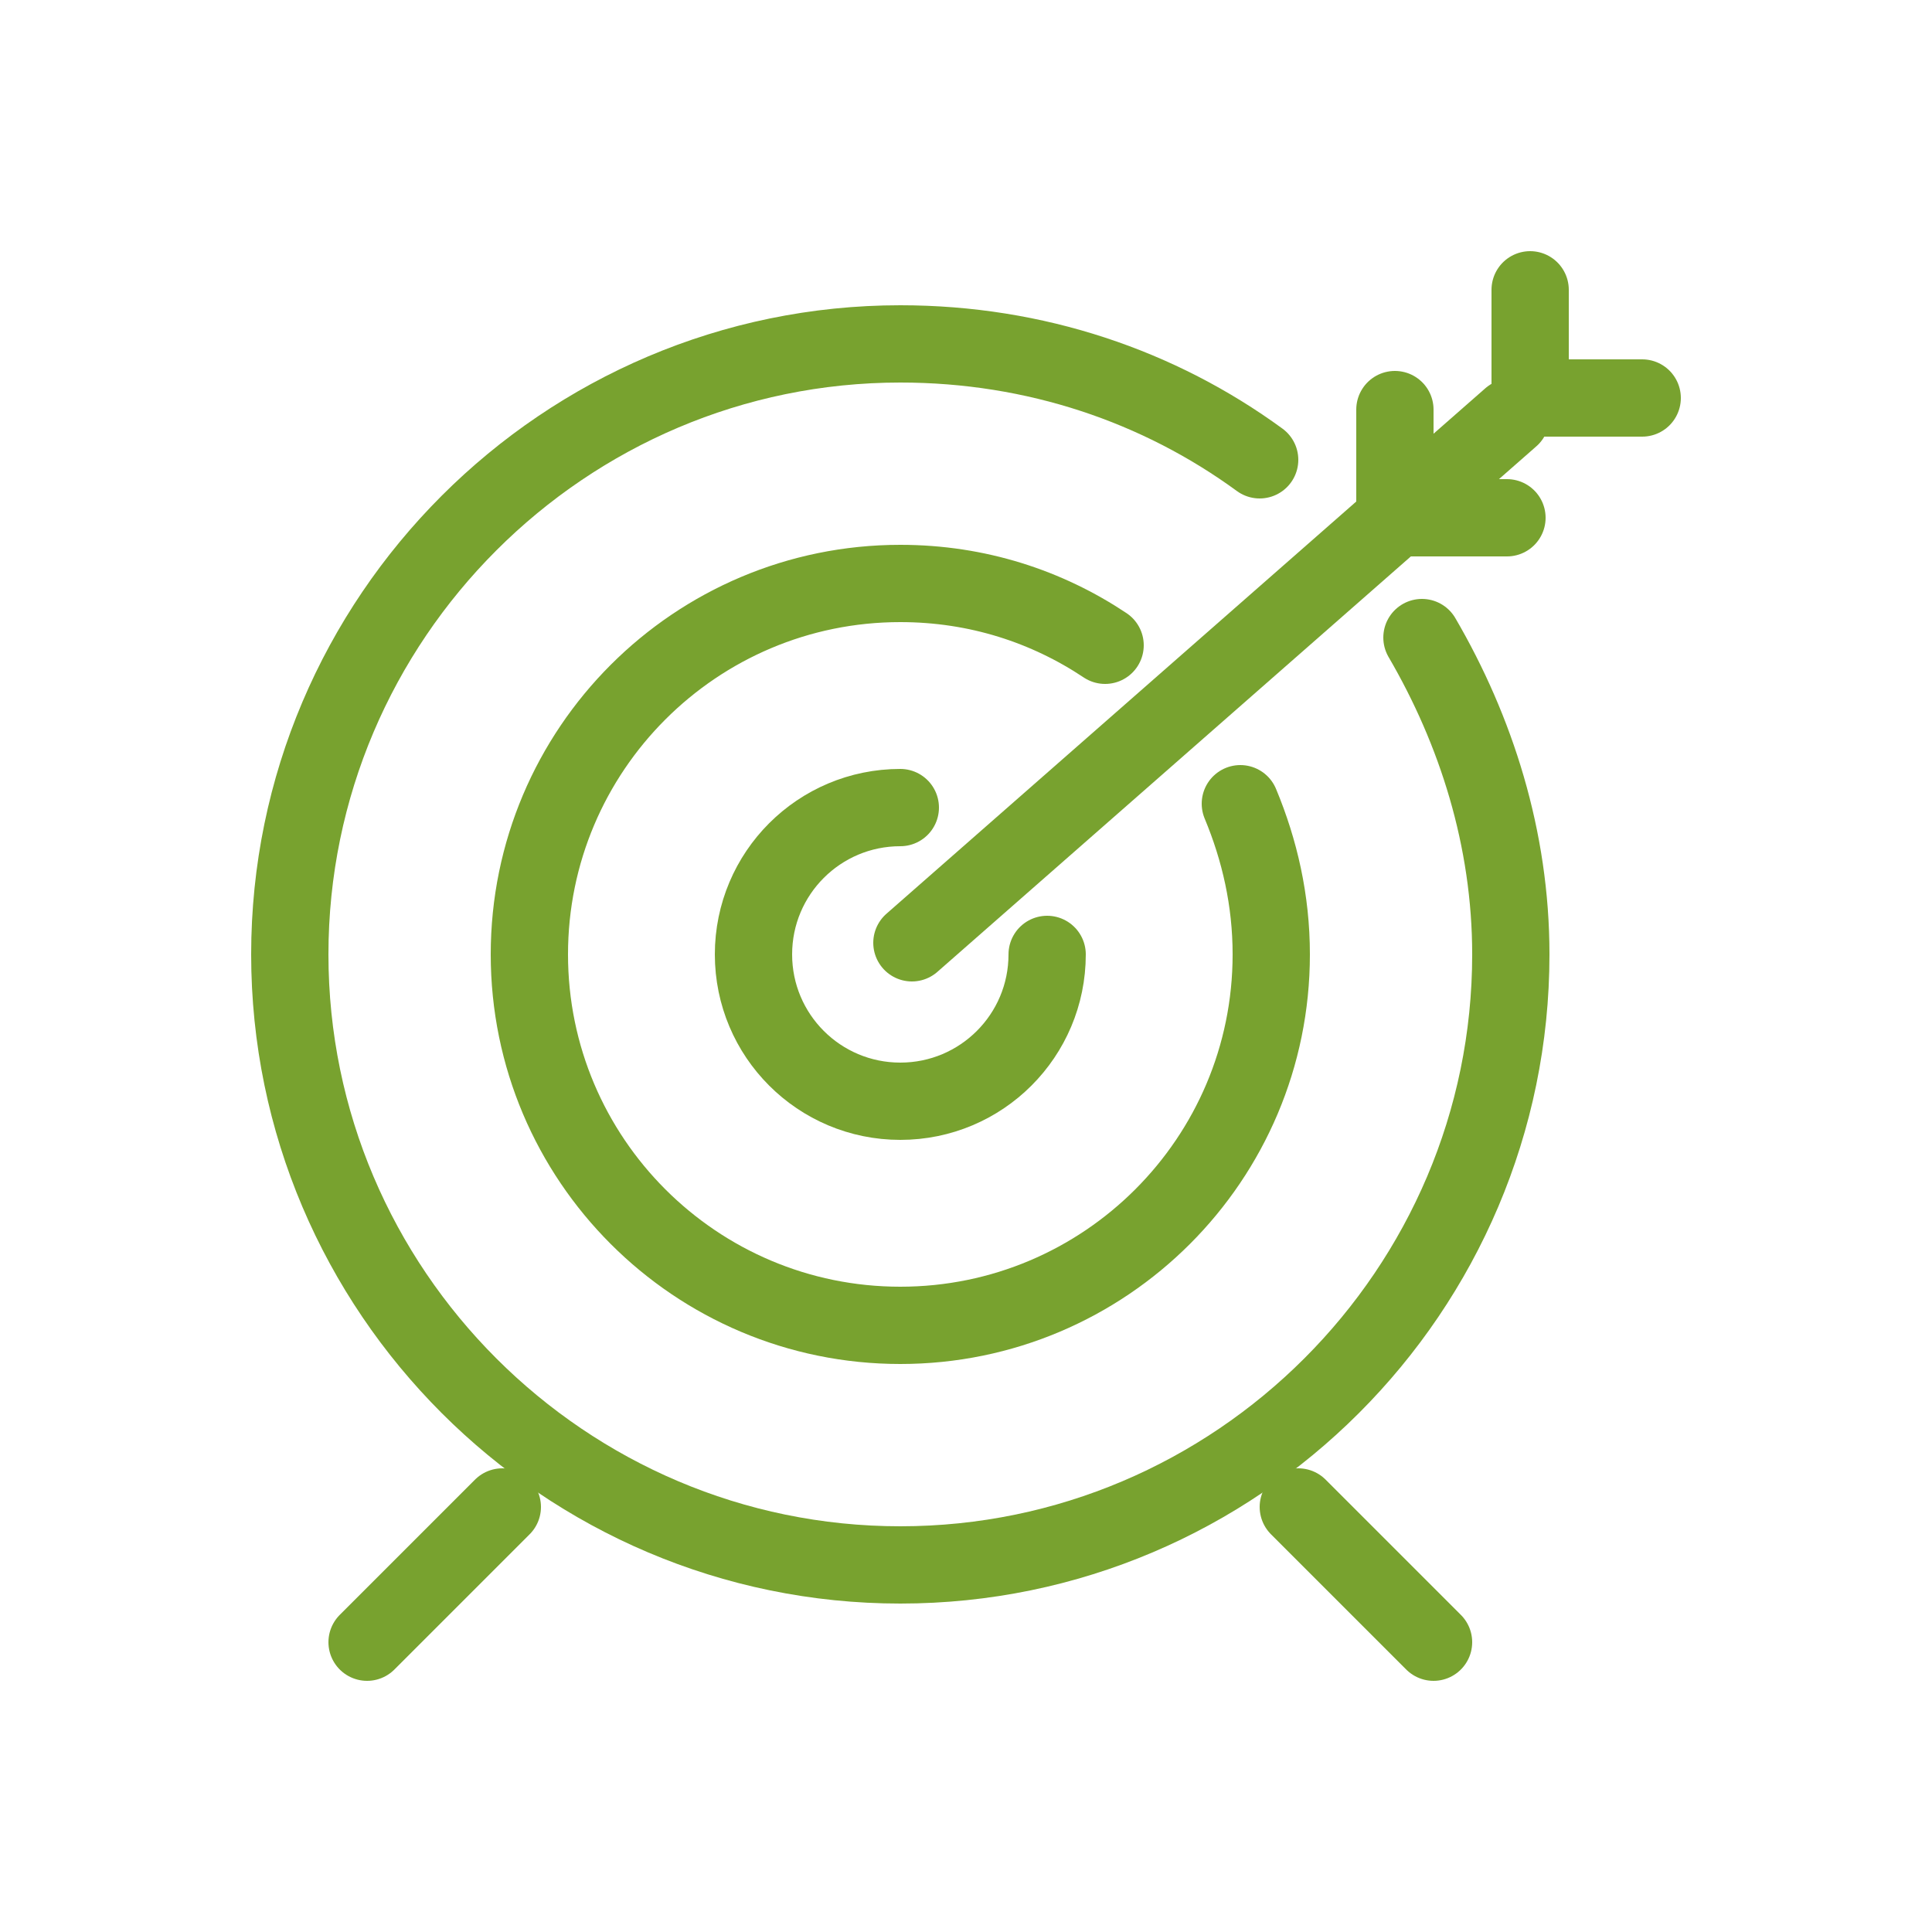 <?xml version="1.0" encoding="utf-8"?>
<!-- Generator: Adobe Illustrator 21.0.1, SVG Export Plug-In . SVG Version: 6.00 Build 0)  -->
<!DOCTYPE svg PUBLIC "-//W3C//DTD SVG 1.1//EN" "http://www.w3.org/Graphics/SVG/1.1/DTD/svg11.dtd">
<svg version="1.1" id="Layer_1" xmlns="http://www.w3.org/2000/svg" xmlns:xlink="http://www.w3.org/1999/xlink" x="0px" y="0px"
	 viewBox="0 0 50 50" style="enable-background:new 0 0 50 50;" xml:space="preserve">
<style type="text/css">
	.st0{fill:none;stroke:#78A22F;stroke-width:2;stroke-linecap:round;stroke-linejoin:round;stroke-miterlimit:10;}
</style>
<g>
	<path class="st0" d="M36.8,16.5c1.4,2.4,2.3,5.2,2.3,8.2c0,8.7-7.1,15.8-15.8,15.8S7.5,33.4,7.5,24.7S14.6,8.9,23.3,8.9
		c3.5,0,6.7,1.1,9.3,3"/>
	<path class="st0" d="M32.1,20.8c0.5,1.2,0.8,2.5,0.8,3.9c0,5.3-4.3,9.6-9.6,9.6c-5.3,0-9.6-4.3-9.6-9.6s4.3-9.6,9.6-9.6
		c2,0,3.8,0.6,5.3,1.6"/>
	<path class="st0" d="M27.1,24.7c0,2.1-1.7,3.8-3.8,3.8c-2.1,0-3.8-1.7-3.8-3.8c0-2.1,1.7-3.8,3.8-3.8"/>
	<line class="st0" x1="23.6" y1="24.4" x2="39.1" y2="10.8"/>
	<polyline class="st0" points="39.6,7.5 39.6,10.3 42.5,10.3 	"/>
	<polyline class="st0" points="36.1,10.6 36.1,13.4 39,13.4 	"/>
	<line class="st0" x1="13" y1="39" x2="9.5" y2="42.5"/>
	<line class="st0" x1="33.6" y1="39" x2="37.1" y2="42.5"/>
</g>
</svg>
